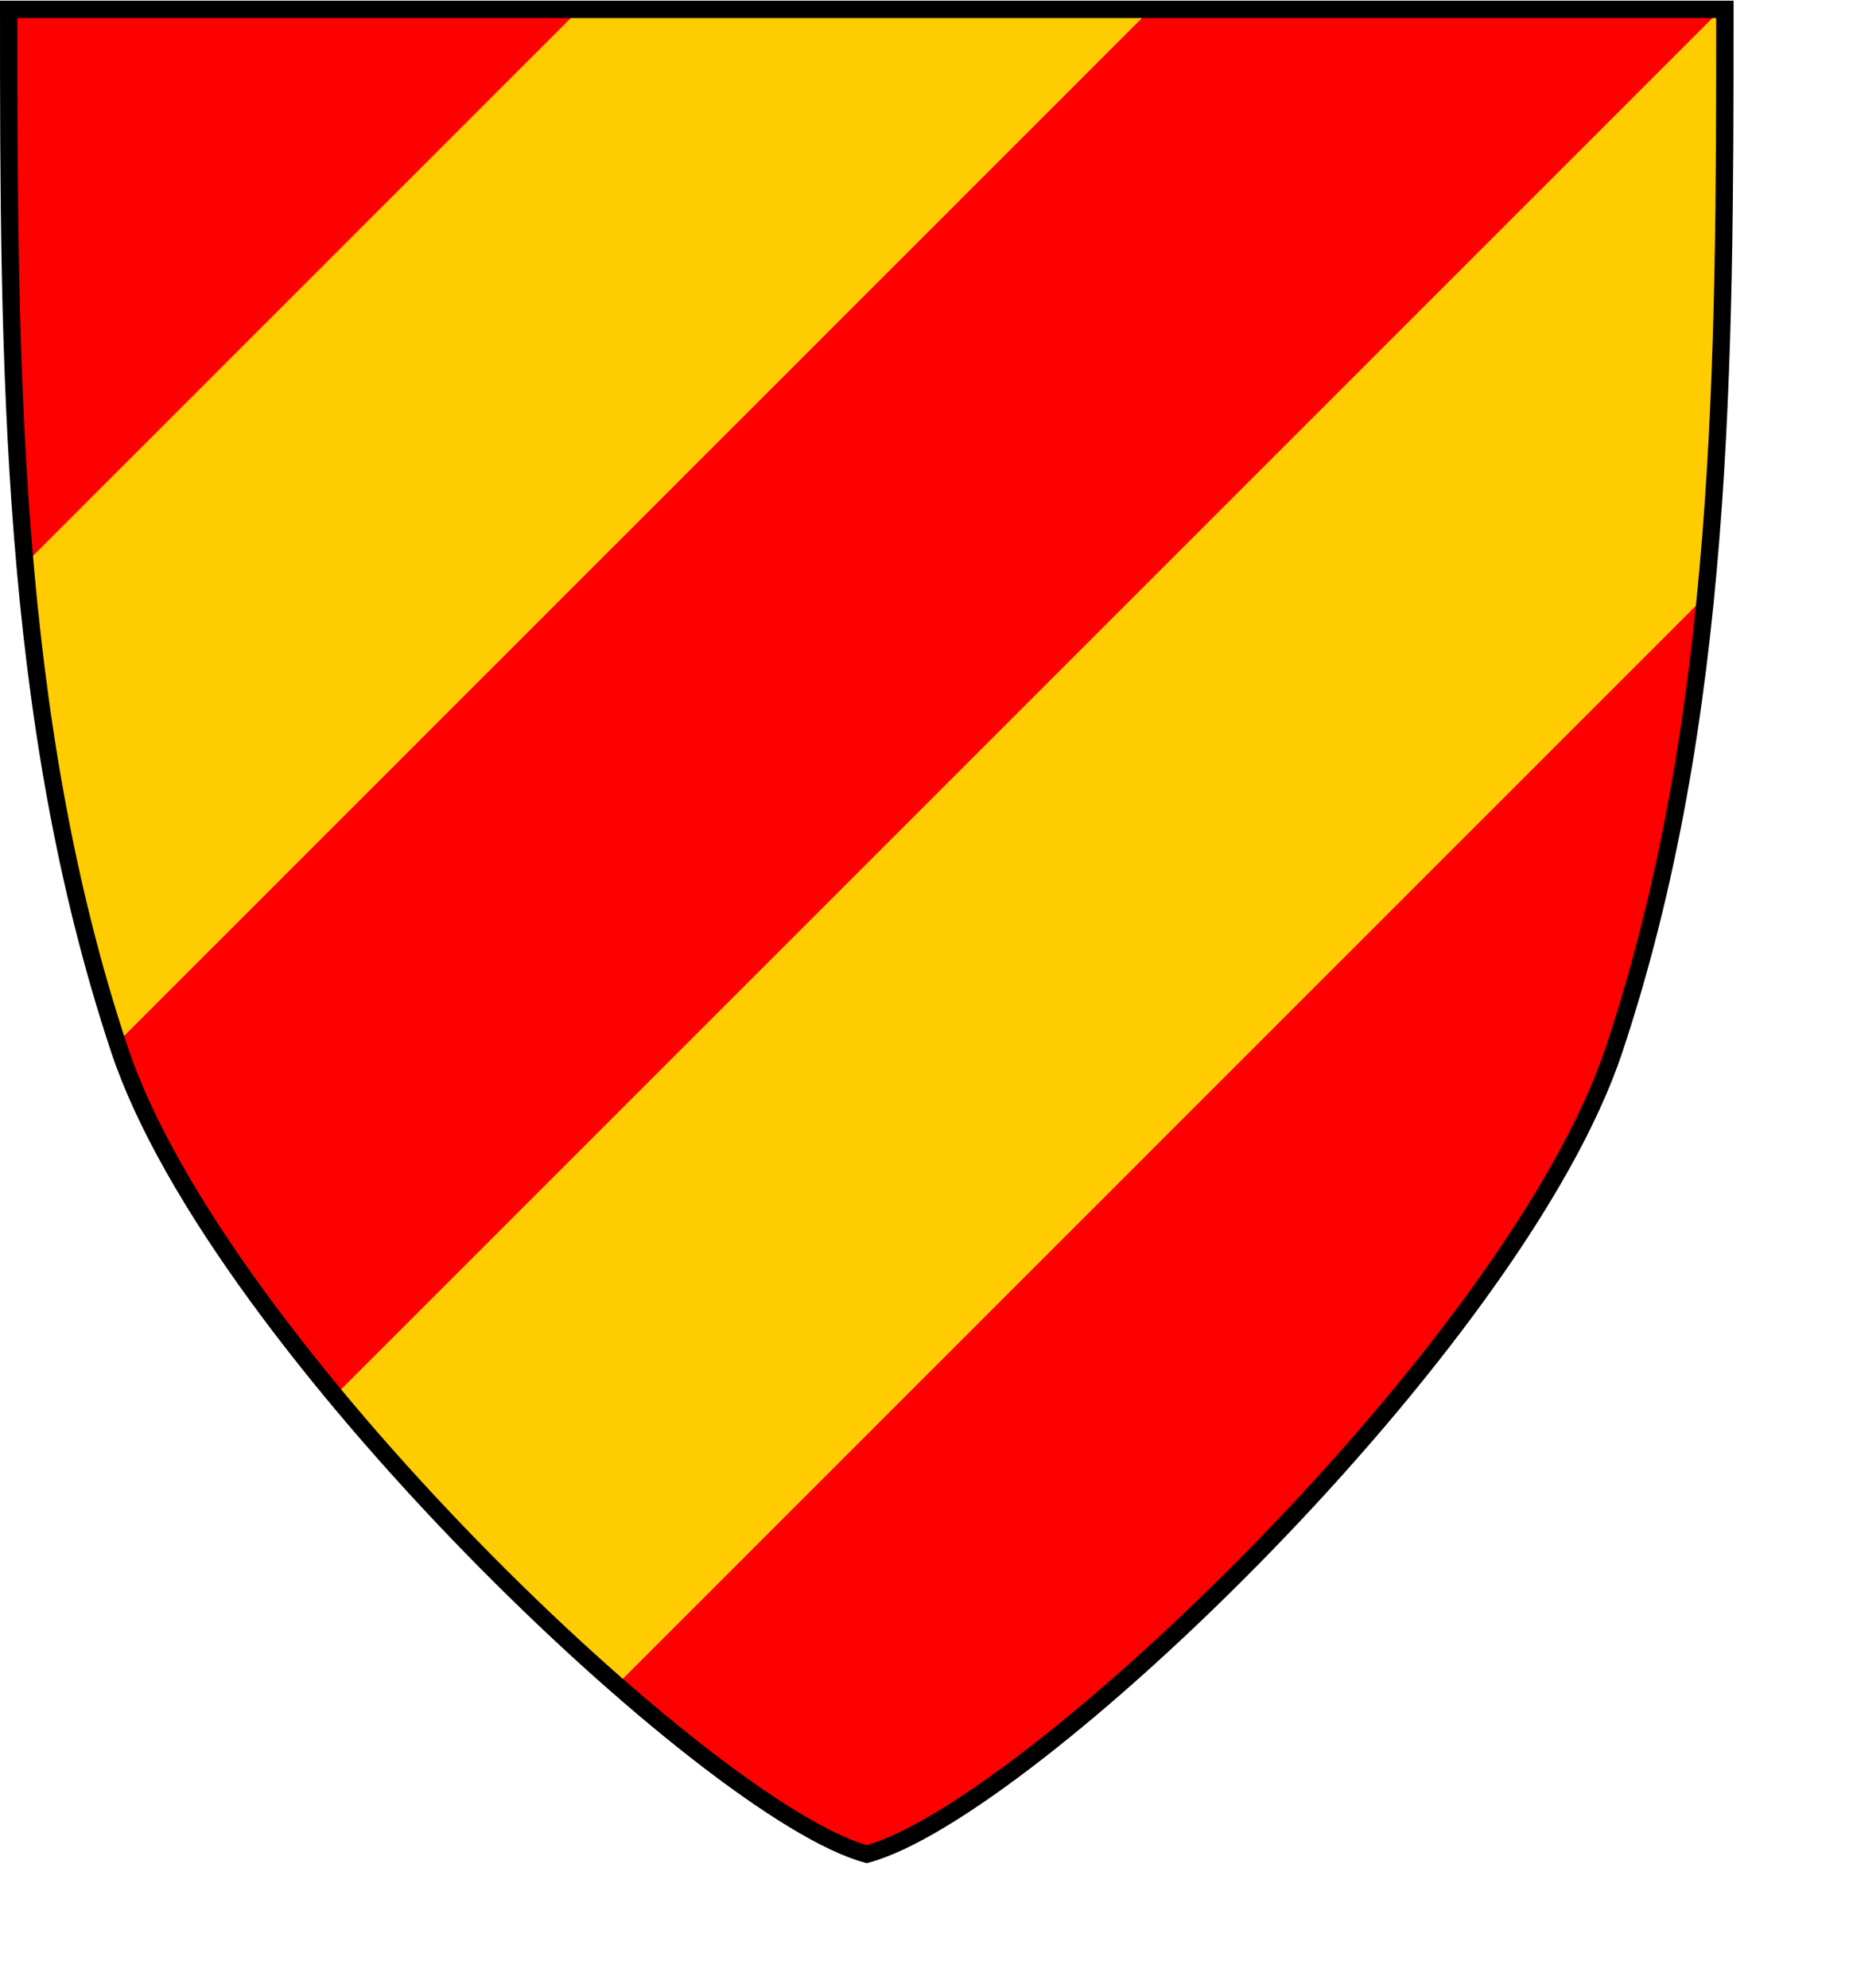 <?xml version="1.0" encoding="UTF-8" standalone="no"?>
<!-- Created with Inkscape (http://www.inkscape.org/) -->
<svg
   xmlns:svg="http://www.w3.org/2000/svg"
   xmlns="http://www.w3.org/2000/svg"
   version="1.0"
   width="600pt"
   height="645pt"
   id="svg12144">
  <defs
     id="defs3" />
  <g
     transform="matrix(1.068,0,0,1.068,4.02,3.106)"
     id="g6929">
    <g
       id="g6922">
      <path
         d="M 245.999,679.671 C 287.838,716.302 325.6,742.424 347.38,748.26 C 412.732,730.749 610.337,541.753 650.133,422.306 C 669.97,362.765 681.056,301.091 687.234,238.436 L 245.999,679.671 z "
         style="fill:#ff0000;fill-opacity:1;stroke:none;stroke-width:3.75;stroke-linecap:round;stroke-linejoin:round;stroke-miterlimit:4;stroke-dasharray:none;stroke-opacity:1"
         id="rect6769" />
      <path
         d="M 131.934,562.468 C 167.461,605.284 208.373,646.728 245.999,679.671 L 687.234,238.436 C 694.962,160.057 695.012,80.137 695.012,0.892 C 695.012,0.892 693.516,0.892 693.509,0.892 L 131.934,562.468 z "
         style="fill:#ffcc00;fill-opacity:1;stroke:none;stroke-width:3.75;stroke-linecap:round;stroke-linejoin:round;stroke-miterlimit:4;stroke-dasharray:none;stroke-opacity:1"
         id="rect6771" />
      <path
         d="M 43.7,419.477 C 44.008,420.416 44.316,421.368 44.628,422.306 C 58.5,463.942 91.784,514.081 131.934,562.468 L 693.509,0.892 C 692.512,0.892 565.268,0.892 462.285,0.892 L 43.7,419.477 z "
         style="fill:#ff0000;fill-opacity:1;stroke:none;stroke-width:3.75;stroke-linecap:round;stroke-linejoin:round;stroke-miterlimit:4;stroke-dasharray:none;stroke-opacity:1"
         id="rect6773" />
      <path
         d="M 6.334,225.575 C 12.152,291.665 23.109,356.732 43.7,419.477 L 462.285,0.892 C 359.283,0.892 333.696,0.892 231.017,0.892 L 6.334,225.575 z "
         style="fill:#ffcc00;fill-opacity:1;stroke:none;stroke-width:3.75;stroke-linecap:round;stroke-linejoin:round;stroke-miterlimit:4;stroke-dasharray:none;stroke-opacity:1"
         id="rect6775" />
      <path
         d="M -0.251,0.892 C -0.251,75.805 -0.202,151.328 6.334,225.575 L 231.017,0.892 C 128.338,0.892 -0.251,0.892 -0.251,0.892 z "
         style="fill:#ff0000;fill-opacity:1;stroke:none;stroke-width:3.75;stroke-linecap:round;stroke-linejoin:round;stroke-miterlimit:4;stroke-dasharray:none;stroke-opacity:1"
         id="rect6777" />
    </g>
    <path
       d="M -0.25,0.891 C -0.25,143.483 -0.017,288.279 44.635,422.303 C 84.43,541.749 283.883,731.248 347.386,748.264 C 412.738,730.753 610.341,541.749 650.137,422.303 C 694.788,288.279 695.022,143.483 695.022,0.891 C 695.022,0.891 -0.25,0.891 -0.25,0.891 z "
       style="fill:none;fill-opacity:1;stroke:#000000;stroke-width:7.023;stroke-miterlimit:4;stroke-dasharray:none;stroke-opacity:1"
       id="path1410" />
  </g>
</svg>

